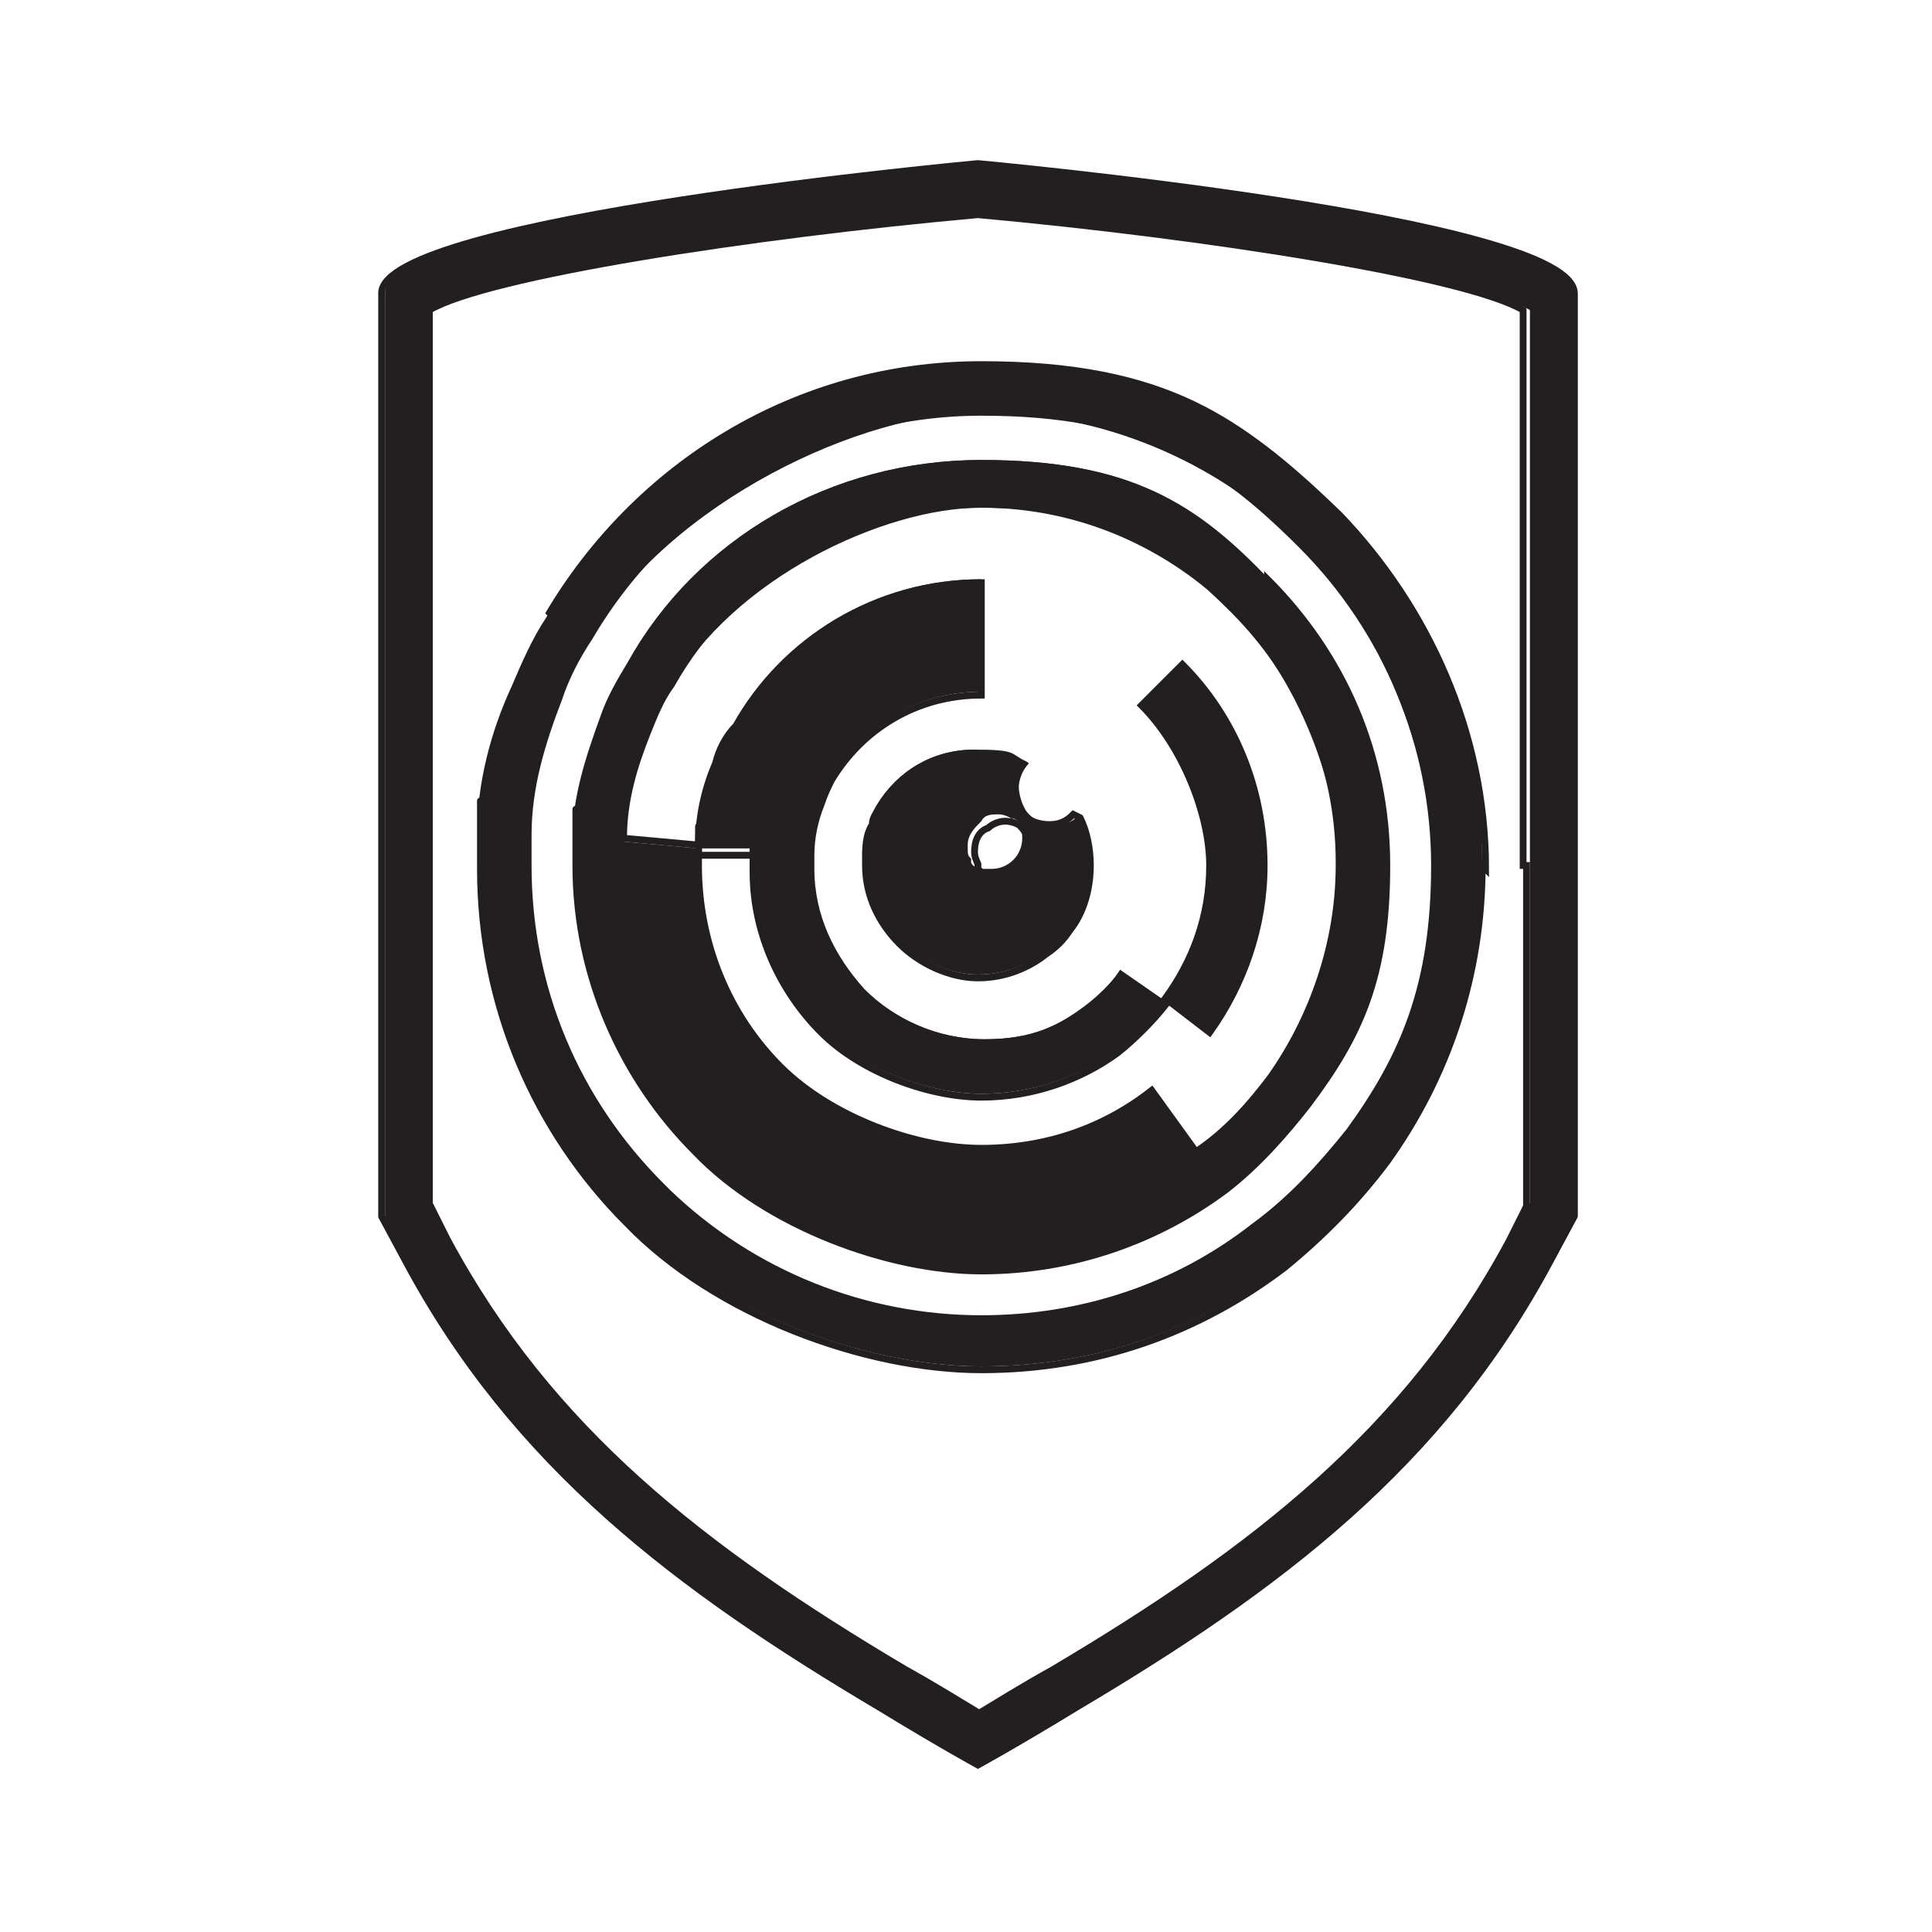 <?xml version="1.0" encoding="UTF-8"?>
<svg id="Layer_1" xmlns="http://www.w3.org/2000/svg" version="1.1" viewBox="0 0 56.7 56.7">
  <!-- Generator: Adobe Illustrator 29.0.0, SVG Export Plug-In . SVG Version: 2.1.0 Build 186)  -->
  <defs>
    <style>
      .st0 {
        fill: #231f20;
      }

      .st1 {
        fill: none;
        stroke: #231f20;
        stroke-miterlimit: 10;
        stroke-width: .2px;
      }
    </style>
  </defs>
  <g>
    <path class="st0" d="M20.5,24.8c0,.2,0,.4,0,.6,0,2.3.9,4.4,2.4,5.9,1.5,1.5,3.6,2.4,5.9,2.4s3.6-.6,5-1.7l1.3,1.8c.8-.6,1.6-1.4,2.2-2.2,1.3-1.7,2-3.9,2-6.2s-1.2-5.5-3.1-7.4c-1.9-1.9-4.5-3.1-7.4-3.1s-7.3,2.1-9.1,5.3c-.3.5-.5.9-.7,1.4-.4,1-.6,2-.7,3.1l2.2.2ZM18.5,19.4c2-3.6,5.9-5.9,10.3-5.9s6.3,1.3,8.4,3.5c2.2,2.2,3.5,5.1,3.5,8.4s-.8,5-2.3,7c-.7.9-1.5,1.8-2.4,2.5-2,1.5-4.5,2.4-7.2,2.4s-6.3-1.3-8.4-3.5c-2.1-2.1-3.5-5.1-3.5-8.4s0-.6,0-.8c0-1.2.4-2.4.8-3.5.2-.6.5-1.1.8-1.6Z"/>
    <path class="st0" d="M22.1,24.9h-1.6c0-1,.2-1.8.5-2.6.1-.4.3-.8.6-1.1,1.4-2.5,4.1-4.2,7.2-4.2v3.3c-1.9,0-3.5,1-4.4,2.5-.1.2-.2.4-.3.7-.2.5-.3,1-.3,1.5,0,.1,0,.2,0,.4,0,1.4.6,2.6,1.5,3.6.9.9,2.2,1.5,3.6,1.5s2.2-.4,3-1c.4-.3.8-.7,1-1l1.3.9c-.4.5-.9,1-1.4,1.4-1.1.8-2.5,1.3-4,1.3s-3.5-.7-4.7-1.9h0c-1.2-1.2-2-2.9-2-4.7s0-.3,0-.5Z"/>
    <path class="st0" d="M37.1,25.4c0,1.8-.6,3.5-1.6,4.9l-1.3-1c.8-1.1,1.3-2.4,1.3-3.9s-.8-3.5-2-4.7l1.2-1.2c1.5,1.5,2.4,3.6,2.4,5.9Z"/>
    <path class="st0" d="M28.8,22.1c.5,0,1,.1,1.4.3-.2.2-.3.5-.3.7s.1.6.3.8.5.3.8.3.5-.1.7-.3c.2.4.3.9.3,1.4,0,.7-.2,1.4-.6,1.9-.2.3-.4.5-.7.7-.5.4-1.2.7-2,.7s-1.7-.4-2.3-1c-.6-.6-1-1.4-1-2.3s0-.1,0-.2c0-.3,0-.7.2-1,0-.2.1-.3.2-.5.6-1,1.6-1.6,2.8-1.6ZM29.9,24.2c-.2-.2-.4-.3-.6-.3s-.4,0-.5.2c-.2.2-.4.4-.4.7s0,.3.1.4c0,0,0,0,0,0,0,0,0,0,0,0,0,0,0,0,0,.1h0c0,.1.2.2.3.2,0,0,.2,0,.3,0h0c.5,0,.9-.4.9-.9s-.1-.5-.3-.6Z"/>
    <path class="st0" d="M16,18c2.6-4.4,7.3-7.4,12.8-7.4s7.7,1.7,10.4,4.3c2.6,2.7,4.3,6.4,4.3,10.4s-1,6.2-2.8,8.7c-.9,1.2-1.9,2.2-3,3.1-2.5,1.9-5.5,3-8.9,3s-7.8-1.6-10.4-4.3h0c-2.7-2.7-4.3-6.4-4.3-10.4s0-.7,0-1c0-1.5.4-3,1-4.3.3-.7.6-1.4,1-2ZM19.6,35c2.5,2.4,5.7,3.7,9.2,3.7s5.7-.9,8-2.7c1-.8,2-1.8,2.8-2.8,1.7-2.3,2.5-5,2.5-7.8s-1.4-6.9-3.9-9.4c-2.5-2.5-5.9-3.9-9.4-3.9s-9.1,2.6-11.5,6.6c-.3.6-.6,1.2-.9,1.8-.5,1.3-.8,2.6-.9,4,0,.3,0,.6,0,.9,0,3.6,1.4,6.9,3.9,9.4l.2.2Z"/>
    <path class="st0" d="M11.3,8.6c0-2.2,17.5-3.8,17.5-3.8,0,0,17.5,1.6,17.5,3.8v27.1l-.7,1.3c-3.2,6-8,9.6-13.9,13.1-1.8,1.1-2.9,1.7-2.9,1.7,0,0-1.1-.6-2.9-1.7-5.9-3.5-10.7-7.1-13.9-13.1l-.7-1.3V8.6ZM28.8,6.3c-6.6.6-14.3,1.8-16.1,2.8v26.2l.5,1c3,5.6,7.5,9.1,13.4,12.6.9.5,1.7,1,2.2,1.3.5-.3,1.2-.7,2.2-1.3,5.9-3.5,10.4-7,13.4-12.6l.5-1V9.1c-1.7-1-9.4-2.2-16-2.8Z"/>
  </g>
  <g>
    <path class="st1" d="M46.2,8.6v27.1l-.7,1.3c-3.2,6-8,9.6-13.9,13.1-1.8,1.1-2.9,1.7-2.9,1.7,0,0-1.1-.6-2.9-1.7-5.9-3.5-10.7-7.1-13.9-13.1l-.7-1.3V8.6c0-2.2,17.5-3.8,17.5-3.8,0,0,17.5,1.6,17.5,3.8Z"/>
    <path class="st1" d="M44.8,25.4v10l-.5,1c-3,5.6-7.5,9.1-13.4,12.6-.9.5-1.7,1-2.2,1.3-.5-.3-1.2-.7-2.2-1.3-5.9-3.5-10.4-7-13.4-12.6l-.5-1V9.1c1.7-1,9.4-2.2,16.1-2.8,6.6.6,14.3,1.8,16,2.8v16.3Z"/>
    <path class="st1" d="M43.5,25.4c0,3.2-1,6.2-2.8,8.7-.9,1.2-1.9,2.2-3,3.1-2.5,1.9-5.5,3-8.9,3s-7.8-1.6-10.4-4.3h0c-2.7-2.7-4.3-6.4-4.3-10.4s0-.7,0-1c0-1.5.4-3,1-4.3.3-.7.6-1.4,1-2,2.6-4.4,7.3-7.4,12.8-7.4s7.7,1.7,10.4,4.3c2.6,2.7,4.3,6.4,4.3,10.4Z"/>
    <path class="st1" d="M28.8,38.7c-3.4,0-6.7-1.3-9.2-3.7l-.2-.2c-2.5-2.5-3.9-5.8-3.9-9.4s0-.6,0-.9c0-1.4.4-2.7.9-4,.2-.6.5-1.2.9-1.8,2.4-4.1,6.8-6.6,11.5-6.6s6.9,1.4,9.4,3.9c2.5,2.5,3.9,5.9,3.9,9.4s-.9,5.6-2.5,7.8c-.8,1-1.7,2-2.8,2.8-2.3,1.8-5.1,2.7-8,2.7Z"/>
    <path class="st1" d="M37.2,17c2.2,2.2,3.5,5.1,3.5,8.4s-.8,5-2.3,7c-.7.9-1.5,1.8-2.4,2.5-2,1.5-4.5,2.4-7.2,2.4s-6.3-1.3-8.4-3.5c-2.1-2.1-3.5-5.1-3.5-8.4s0-.6,0-.8c0-1.2.4-2.4.8-3.5.2-.6.5-1.1.8-1.6,2-3.6,5.9-5.9,10.3-5.9s6.3,1.3,8.4,3.5Z"/>
    <path class="st1" d="M39.3,25.4c0,2.3-.8,4.5-2,6.2-.6.8-1.3,1.6-2.2,2.2l-1.3-1.8c-1.4,1.1-3.1,1.7-5,1.7s-4.4-.9-5.9-2.4c-1.5-1.5-2.4-3.6-2.4-5.9s0-.4,0-.6l-2.2-.2c0-1.1.3-2.1.7-3.1.2-.5.4-1,.7-1.4,1.8-3.2,5.2-5.3,9.1-5.3s5.5,1.2,7.4,3.1c1.9,1.9,3.1,4.5,3.1,7.4Z"/>
    <path class="st1" d="M37.1,25.4c0,1.8-.6,3.5-1.6,4.9l-1.3-1c.8-1.1,1.3-2.4,1.3-3.9s-.8-3.5-2-4.7l1.2-1.2c1.5,1.5,2.4,3.6,2.4,5.9Z"/>
    <path class="st1" d="M20.5,24.8c0-.9.2-1.7.5-2.4.1-.4.3-.8.6-1.1,1.4-2.5,4.1-4.2,7.2-4.2v3.3c-1.9,0-3.5,1-4.4,2.5-.1.2-.2.4-.3.7-.2.5-.3,1-.3,1.5,0,.1,0,.2,0,.4,0,1.4.6,2.6,1.5,3.6.9.9,2.2,1.5,3.6,1.5s2.2-.4,3-1c.4-.3.8-.7,1-1l1.3.9c-.4.5-.9,1-1.4,1.4-1.1.8-2.5,1.3-4,1.3s-3.5-.7-4.7-1.9h0c-1.2-1.2-2-2.9-2-4.7s0-.3,0-.5h-1.6Z"/>
    <path class="st1" d="M31.7,24c.2.4.3.9.3,1.4,0,.7-.2,1.4-.6,1.9-.2.3-.4.5-.7.7-.5.4-1.2.7-2,.7s-1.7-.4-2.3-1c-.6-.6-1-1.4-1-2.3s0-.1,0-.2c0-.3,0-.7.2-1,0-.2.1-.3.2-.5.6-1,1.6-1.6,2.8-1.6s1,.1,1.4.3c-.2.2-.3.5-.3.7s.1.6.3.8.5.3.8.3.5-.1.7-.3Z"/>
    <path class="st1" d="M29.9,24.2c.2.2.3.4.3.6,0,.5-.4.9-.9.9h0c0,0-.2,0-.3,0-.1,0-.2-.1-.3-.2h0s0,0,0-.1,0,0,0,0c0,0,0,0,0,0,0-.1-.1-.2-.1-.4,0-.3.1-.6.4-.7.1-.1.3-.2.5-.2s.5.1.6.3Z"/>
  </g>
</svg>
